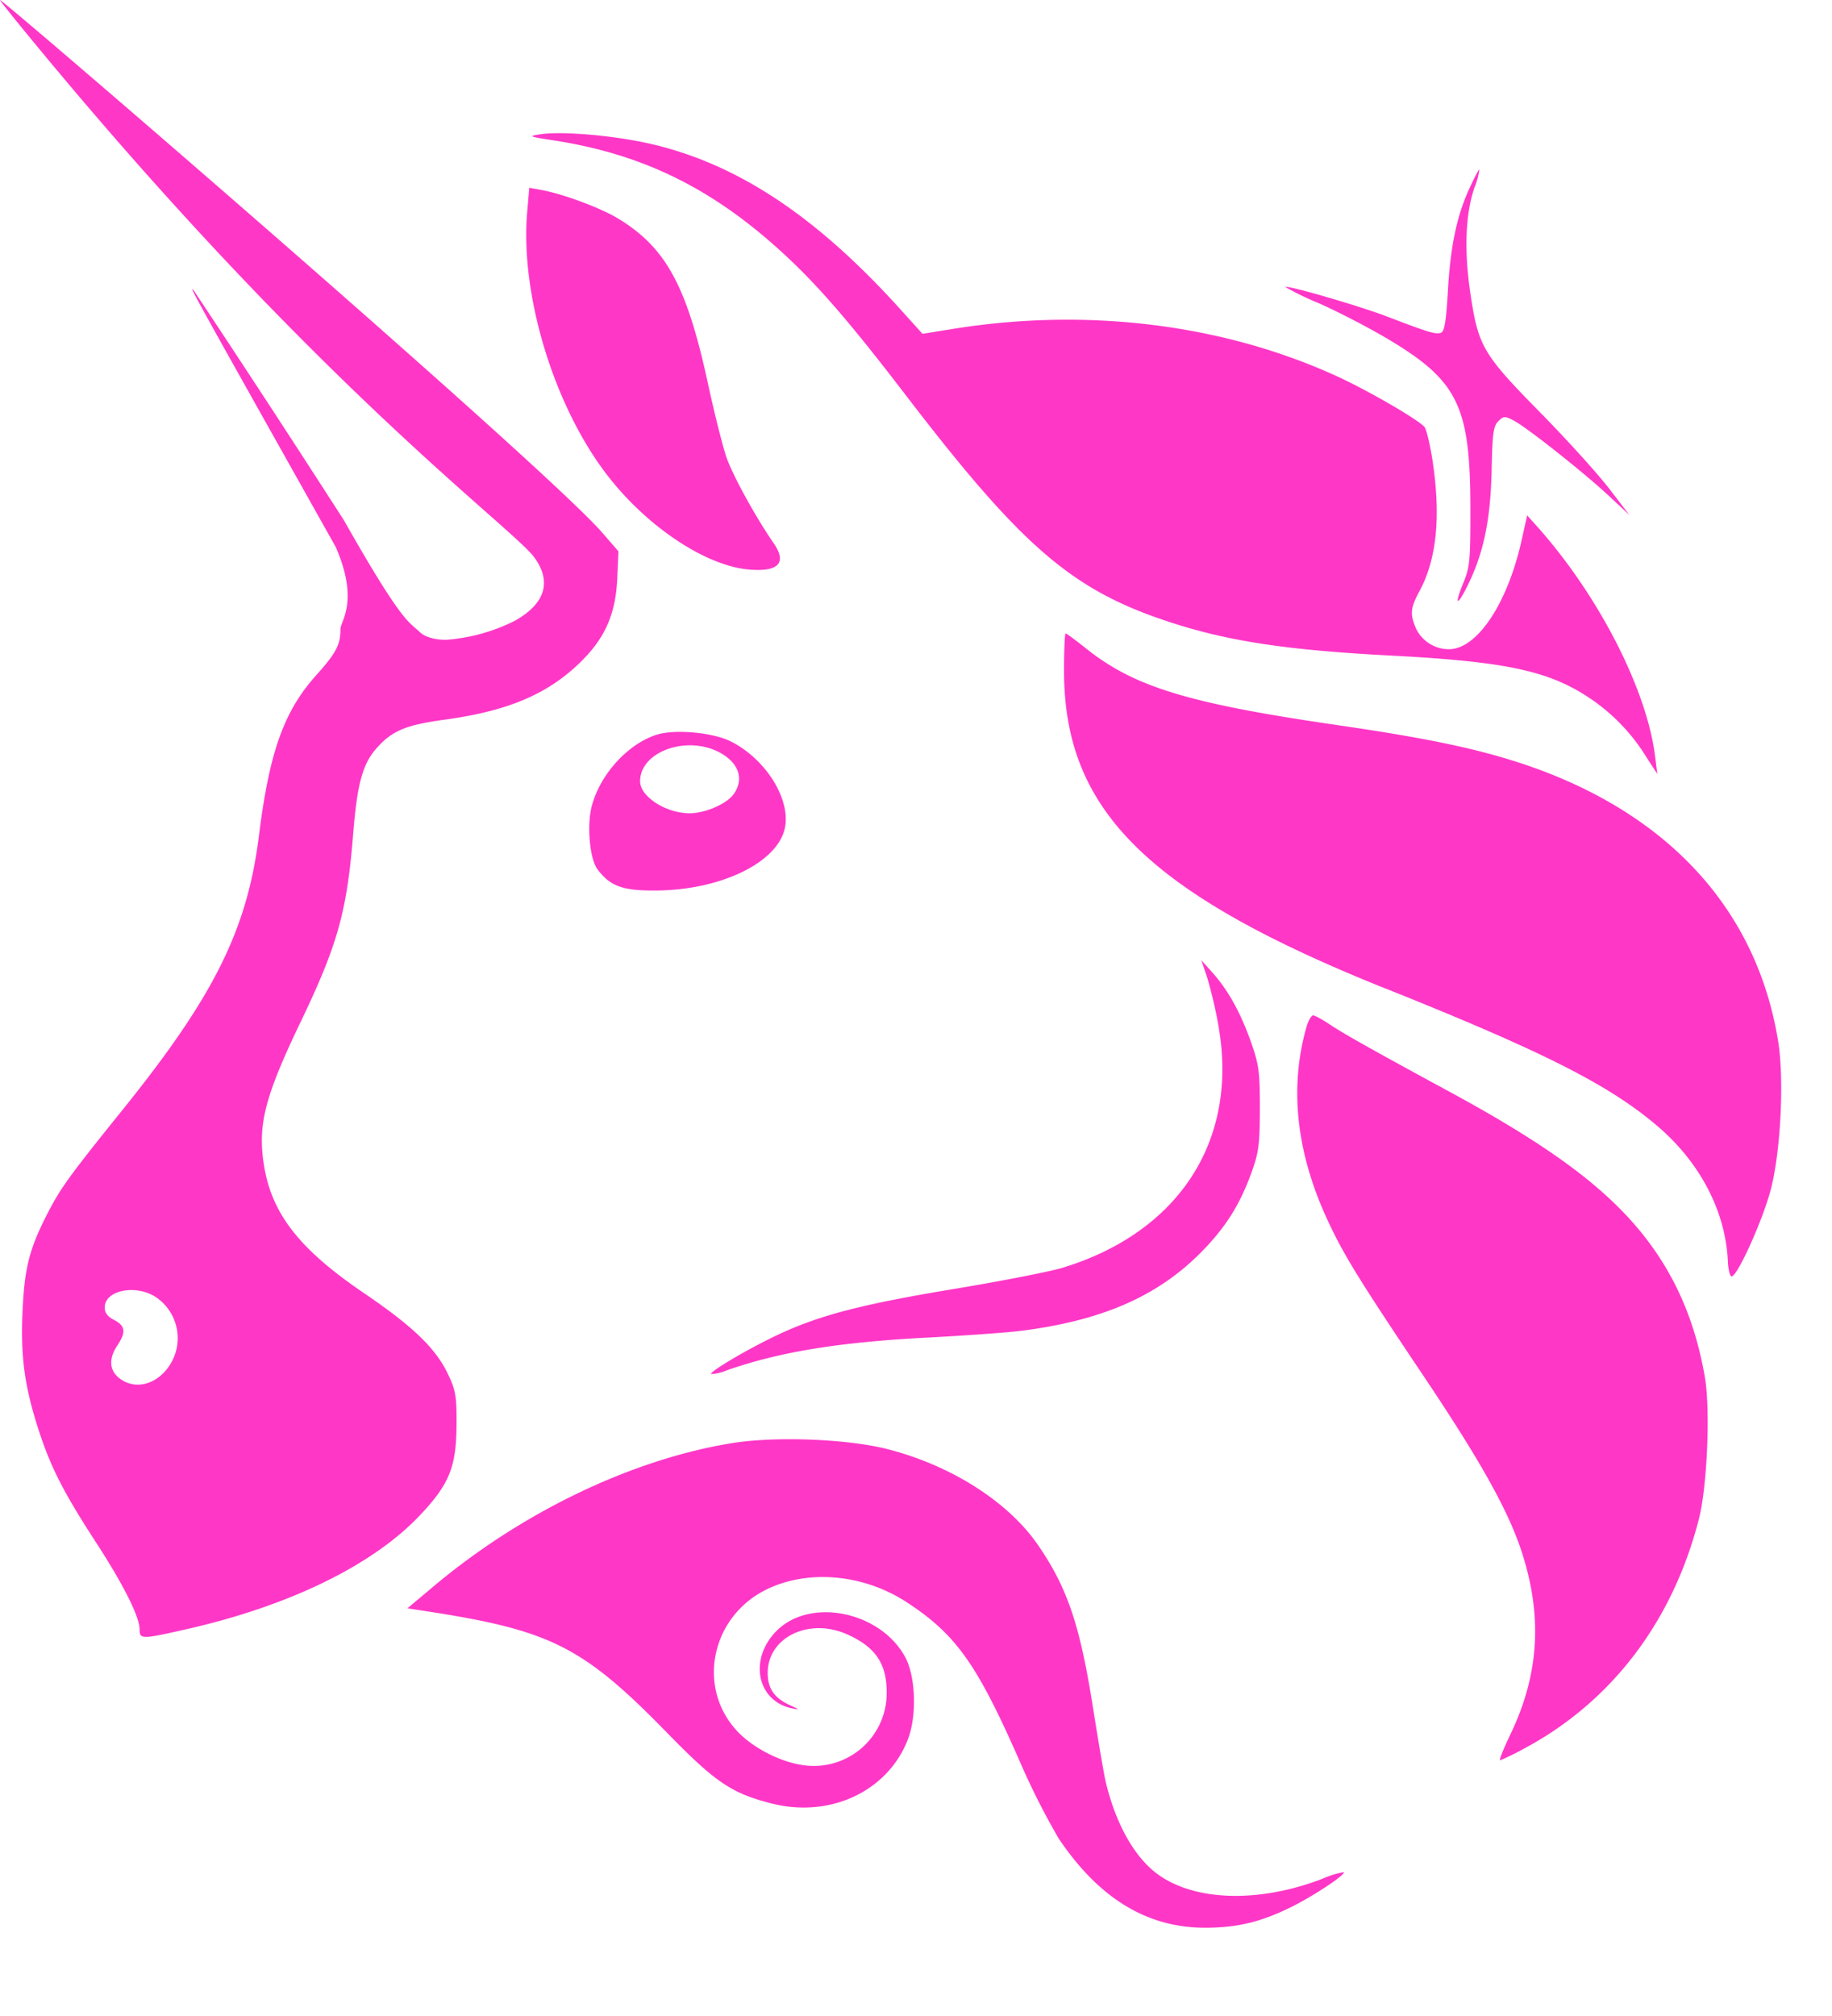 <svg xmlns="http://www.w3.org/2000/svg" width="20" height="22" fill="none" viewBox="0 0 20 22"><path fill="#ff37c7" d="M6.05 1.533c-.275-.042-.286-.047-.157-.067.247-.038.83.014 1.232.109.938.222 1.792.79 2.704 1.8l.242.268.347-.056c1.46-.233 2.944-.048 4.186.523.341.157.88.47.948.55.02.025.06.19.087.366.092.608.046 1.074-.141 1.422-.102.19-.107.25-.039.412a.4.4 0 0 0 .358.225c.308 0 .64-.497.794-1.187l.061-.274.122.136c.664.749 1.186 1.77 1.275 2.496l.024.19-.112-.172a2.1 2.1 0 0 0-.633-.66c-.445-.295-.916-.395-2.165-.46-1.127-.059-1.765-.155-2.397-.36-1.077-.349-1.62-.814-2.898-2.482C9.32 3.57 8.969 3.16 8.62 2.83c-.793-.75-1.573-1.143-2.57-1.297"/><path fill="#ff37c7" d="M15.806 3.187c.028-.496.096-.824.232-1.123.054-.118.104-.215.112-.215a.7.7 0 0 1-.052.194c-.1.29-.115.687-.047 1.15.086.586.136.67.758 1.303.293.297.632.672.756.833l.224.292-.224-.209c-.274-.256-.904-.754-1.044-.825-.093-.048-.107-.047-.164.01-.053.052-.064.131-.072.504-.011.581-.09.955-.283 1.328-.104.201-.12.158-.026-.07.07-.17.077-.244.076-.807 0-1.13-.136-1.402-.927-1.868-.2-.118-.53-.288-.734-.378a3 3 0 0 1-.359-.174c.023-.022.794.202 1.105.32.462.177.538.2.595.179.037-.014.055-.123.074-.444M6.581 5.121c-.556-.761-.9-1.929-.826-2.802l.023-.27.127.023c.238.043.648.195.84.311.526.318.754.737.986 1.813.068.315.158.671.199.792.066.194.315.648.518.943.146.212.05.313-.274.284-.493-.044-1.162-.503-1.593-1.094M15.131 10.79c-2.599-1.041-3.515-1.945-3.515-3.47 0-.224.008-.407.018-.407s.11.074.223.164c.527.42 1.118.6 2.751.837.962.14 1.503.253 2.002.417 1.586.524 2.568 1.585 2.802 3.032.068.42.028 1.208-.082 1.624-.087.328-.353.92-.423.942-.02.006-.04-.068-.044-.17-.027-.543-.303-1.072-.766-1.468-.527-.45-1.235-.809-2.966-1.502"/><path fill="#ff37c7" d="M13.307 11.222a5 5 0 0 0-.126-.547l-.066-.197.123.138c.17.19.305.434.42.758.086.247.096.321.096.723-.001.395-.012.478-.092.7-.127.352-.285.601-.55.869-.474.48-1.084.746-1.965.857-.153.019-.6.051-.992.072-.989.05-1.64.156-2.224.36a.5.5 0 0 1-.167.04c-.023-.023.375-.26.703-.417.464-.222.926-.343 1.96-.514.51-.085 1.038-.188 1.172-.229 1.265-.385 1.916-1.381 1.707-2.613M14.498 13.326c-.345-.738-.425-1.45-.236-2.116.02-.07.053-.129.073-.129s.1.044.18.097c.16.107.48.286 1.33.747 1.06.576 1.665 1.021 2.077 1.53.36.446.583.954.69 1.573.061.35.026 1.194-.065 1.548-.285 1.113-.948 1.988-1.894 2.498a3 3 0 0 1-.276.136c-.014 0 .037-.127.112-.283.318-.662.354-1.305.114-2.021-.148-.439-.448-.974-1.054-1.878-.705-1.051-.878-1.33-1.051-1.702"/><path fill="#ff37c7" d="M4.735 17.31c.965-.81 2.165-1.385 3.258-1.562.471-.076 1.256-.046 1.692.065.7.178 1.325.577 1.65 1.052.318.464.455.869.597 1.769.056.355.117.711.135.792.107.466.315.84.572 1.027.408.297 1.112.315 1.804.047a1 1 0 0 1 .227-.07c.024.025-.324.257-.57.379-.33.164-.594.228-.943.228-.634 0-1.16-.32-1.6-.975a8 8 0 0 1-.431-.856c-.463-1.052-.692-1.372-1.23-1.723-.469-.305-1.073-.36-1.527-.138-.597.291-.764 1.05-.336 1.53.17.192.487.357.746.389a.795.795 0 0 0 .901-.794c0-.316-.122-.496-.43-.634-.42-.188-.871.032-.869.424.001.167.074.272.243.348.108.05.11.053.023.035-.386-.08-.476-.542-.166-.849.372-.368 1.14-.205 1.405.297.11.211.124.632.027.886-.216.568-.848.867-1.488.704-.436-.11-.614-.23-1.14-.769-.913-.936-1.268-1.117-2.584-1.322l-.253-.039Z"/><path fill="#ff37c7" fill-rule="evenodd" d="M.45.56C3.5 4.242 5.6 5.762 5.833 6.083c.193.265.12.503-.21.69a2 2 0 0 1-.75.209c-.214 0-.287-.082-.287-.082-.124-.117-.194-.097-.83-1.22a194 194 0 0 0-1.644-2.515c-.047-.044-.046-.043 1.553 2.804.259.593.052.81.052.895 0 .172-.048.262-.26.499-.356.394-.515.837-.63 1.755-.128 1.027-.49 1.754-1.492 2.997-.586.727-.682.86-.83 1.154-.187.369-.238.576-.259 1.042-.022.493.021.812.172 1.283.133.412.271.685.625 1.23.306.47.481.82.481.957 0 .108.021.109.494.002 1.133-.254 2.052-.701 2.569-1.25.32-.339.395-.526.397-.99.002-.305-.009-.368-.091-.543-.135-.285-.38-.522-.92-.889-.707-.48-1.009-.868-1.092-1.4-.069-.437.01-.745.402-1.561.405-.844.505-1.204.573-2.055.044-.55.105-.767.264-.94.165-.182.314-.243.724-.3.668-.09 1.094-.262 1.444-.583.303-.278.43-.546.45-.949l.014-.306-.17-.196C5.97 5.108.039 0 0 0c-.008 0 .194.252.45.56m1.42 14.309a.54.54 0 0 0-.167-.713c-.22-.145-.56-.077-.56.113 0 .057.032.1.104.136.122.063.13.133.035.276-.097.145-.09.273.022.36.18.139.433.062.566-.172M7.175 8.016c-.314.096-.619.427-.713.774-.058.211-.025.582.061.697.14.185.274.234.64.231.714-.005 1.335-.31 1.407-.69.06-.313-.213-.746-.59-.936-.193-.098-.605-.137-.805-.076m.835.65c.11-.156.062-.324-.125-.438-.357-.217-.897-.037-.897.298 0 .167.282.349.54.349.171 0 .406-.102.482-.21" clip-rule="evenodd"/></svg>